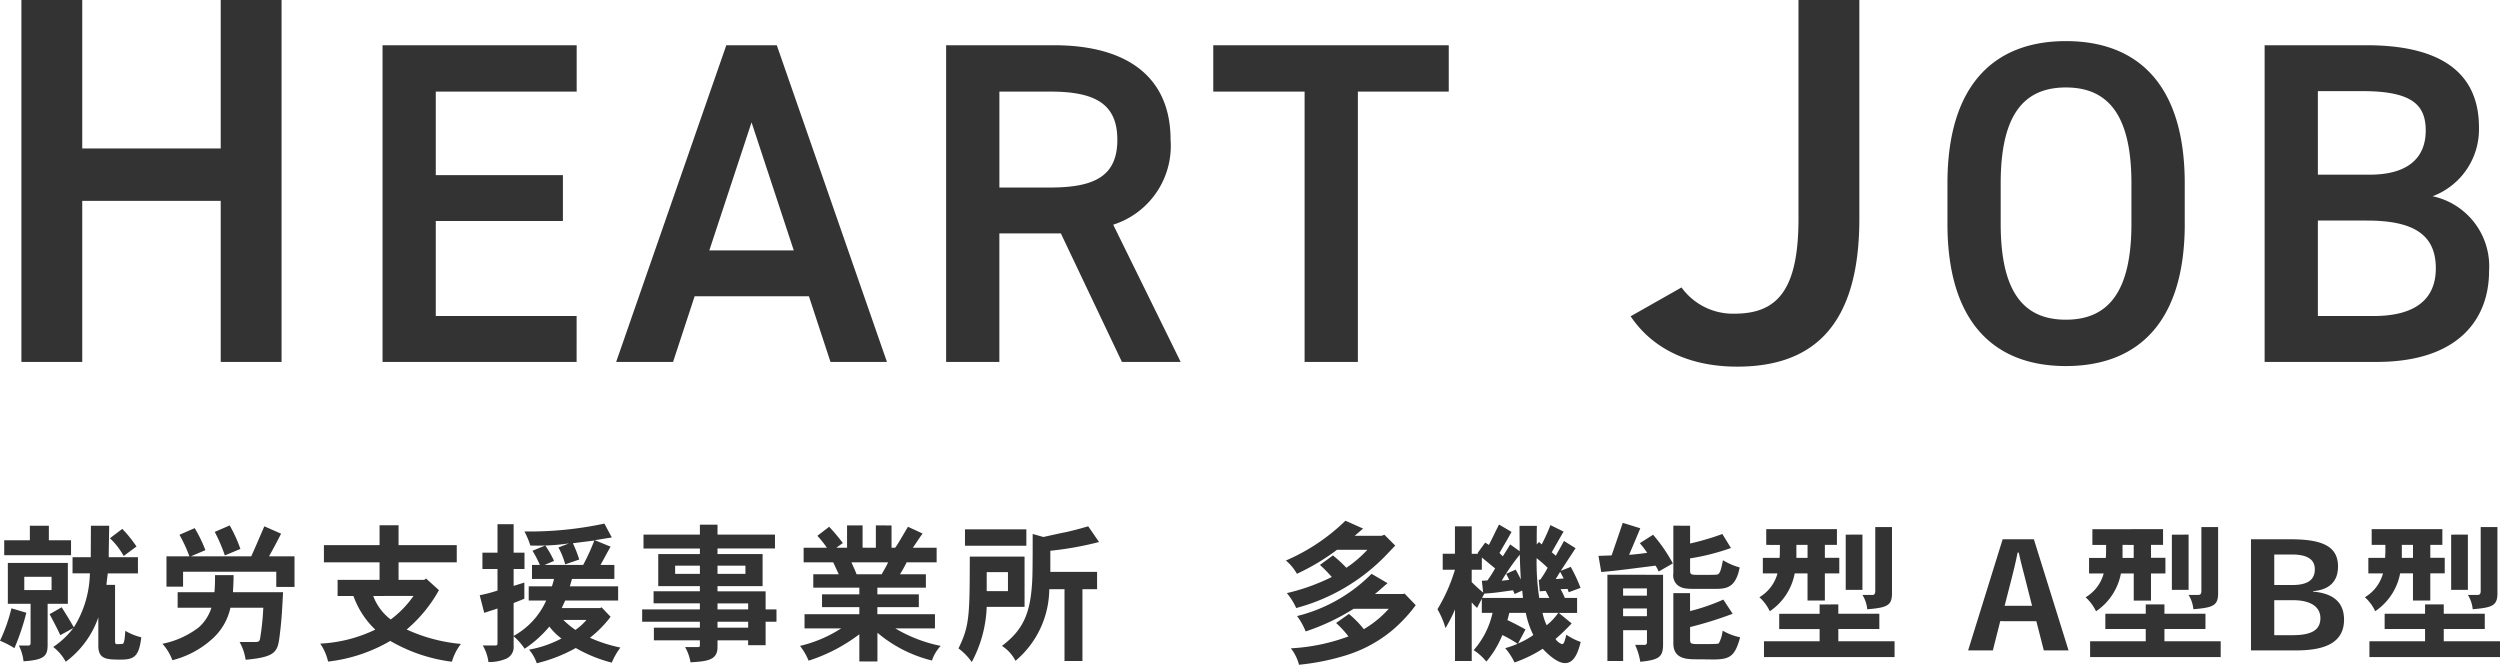 <svg xmlns="http://www.w3.org/2000/svg" width="190.647" height="50.693" viewBox="0 0 190.647 50.693">
  <g id="グループ_177" data-name="グループ 177" transform="translate(-1977.368 161.6)">
    <path id="パス_351" data-name="パス 351" d="M-88.578-27.6h-4.64V0h4.64V-12.28h10.56V0h4.64V-27.6h-4.64v11.32h-10.56Zm22.9,3.45V0h14.8V-3.5H-61.618v-7.245h9.695v-3.5h-9.695v-6.37h10.745V-24.15ZM-43.523,0l1.645-5.005h8.715L-31.518,0h4.305l-8.4-24.15h-3.85L-47.863,0Zm5.985-18.27,3.22,9.765h-6.44ZM-4.813,0-9.958-10.465A6.306,6.306,0,0,0-5.583-16.94c0-4.8-3.325-7.21-8.89-7.21H-22.7V0h4.06V-9.8h4.69L-9.293,0ZM-18.638-13.3v-7.315h3.885c3.43,0,5.11.945,5.11,3.675s-1.68,3.64-5.11,3.64Zm16.31-10.85v3.535H4.637V0H8.7V-20.615h6.93V-24.15ZM29.5-3.48C31.222-.92,34.1.36,37.622.36c5.8,0,9.32-3.12,9.32-11.28V-27.6H42.3v16.68c0,5.48-1.64,7.24-4.88,7.24a4.834,4.834,0,0,1-4.04-2Zm42.255-7.055v-3.08c0-7.6-3.64-10.85-9.065-10.85-5.39,0-9.03,3.255-9.03,10.85v3.08c0,7.595,3.64,10.85,9.03,10.85C68.118.315,71.757-2.94,71.757-10.535Zm-14.035-3.08c0-5.215,1.75-7.315,4.97-7.315s5,2.1,5,7.315v3.08c0,5.215-1.785,7.315-5,7.315s-4.97-2.1-4.97-7.315ZM77.848-24.15V0h8.54c6.265,0,8.575-3.29,8.575-6.93a5.461,5.461,0,0,0-4.305-5.705,5.449,5.449,0,0,0,3.535-5.25c0-4.165-2.9-6.265-8.575-6.265Zm4.06,13.37h3.745c3.57,0,5.25,1.085,5.25,3.64,0,2.31-1.5,3.64-4.76,3.64H81.908Zm0-9.87h3.43c3.85,0,4.795,1.12,4.795,3.01,0,1.995-1.26,3.36-4.27,3.36H81.908Z" transform="translate(2072.218 -134)" fill="#333"/>
    <path id="パス_352" data-name="パス 352" d="M.966-6.67v3.116H2.7v3a.164.164,0,0,1-.184.184H1.806a3.492,3.492,0,0,1,.356,1.2C3.749.725,4,.426,4-.426V-3.553H5.543V-6.67ZM4.3-5.612V-4.6H2.22V-5.612Zm-3.059,2.4A12.71,12.71,0,0,1,.368-.736a6.633,6.633,0,0,1,1.1.564,17.771,17.771,0,0,0,.908-2.7Zm2.91.449c.322.6.563,1.058.816,1.6l.989-.54A6.255,6.255,0,0,1,4.427-.264,3.684,3.684,0,0,1,5.382.863,7.09,7.09,0,0,0,7.866-2.518V-.345C7.866.69,8.533.7,9.591.7c1.024,0,1.38-.265,1.552-1.7a4.455,4.455,0,0,1-1.219-.494c-.034.437-.057.9-.184.989a2.729,2.729,0,0,1-.483.023c-.069,0-.115-.035-.115-.276V-5H8.487c.023-.311.069-.6.1-.874h2.3V-7.107H8.66c0-.563.023-1.61.035-2.4H7.3l-.011,2.4H5.9v1.231H7.222A8.035,8.035,0,0,1,6-1.76c-.357-.621-.656-1.1-.931-1.53ZM2.645-9.51V-8.4H.69v1.139H5.785V-8.4H4.094V-9.51Zm6.107.955A5.522,5.522,0,0,1,9.8-7.2l.977-.725A9.548,9.548,0,0,0,9.694-9.269Zm7.992-.483a12.555,12.555,0,0,1,.771,1.794L18.7-7.739a10.733,10.733,0,0,0-.816-1.794Zm-.713,1.392a10.259,10.259,0,0,0-.817-1.679l-1.161.506a11.178,11.178,0,0,1,.759,1.645H13.064v2.312h1.265V-6h7.107v1.161h1.391V-7.176H20.884c.333-.587.644-1.185.92-1.725l-1.277-.564c-.4.92-.736,1.714-1,2.289h-4.6Zm.46,4.393a3.368,3.368,0,0,1-.966,1.495A6.712,6.712,0,0,1,12.753-.506,3.777,3.777,0,0,1,13.512.747a7.079,7.079,0,0,0,3.013-1.6,4.438,4.438,0,0,0,1.414-2.4h2.507a19.376,19.376,0,0,1-.241,2.323c-.035.207-.08.288-.379.288H18.641A4.039,4.039,0,0,1,19.1.713C21.493.495,21.551.08,21.712-1.265c.138-1.093.184-2.047.241-3.174H18.135c.011-.345.046-.759.046-1.3H16.767c0,.552-.011.92-.046,1.3H13.915v1.185Zm15.41-.9a7.775,7.775,0,0,1-1.736,1.794A3.974,3.974,0,0,1,28.83-4.152ZM29.313-9.545v1.518H25.07v1.311h4.243v1.334h-3.2v1.23h1.208a6.572,6.572,0,0,0,1.667,2.565,10.9,10.9,0,0,1-4.2,1.069,3.948,3.948,0,0,1,.6,1.369A12.085,12.085,0,0,0,30.13-.725a12.364,12.364,0,0,0,4.7,1.587,3.992,3.992,0,0,1,.69-1.357,12.583,12.583,0,0,1-4.14-1.1,10.745,10.745,0,0,0,2.461-3l-.978-.885-.149.1H30.762V-6.716H35.2V-8.027H30.762V-9.545ZM45.091-2.323a4.4,4.4,0,0,1-.84.759,6.592,6.592,0,0,1-.92-.759Zm1.15-.966-.1.058H43.206l.264-.575h4.036V-4.888h-3.68l.161-.563h3.232V-6.52H46.161c.219-.38.541-1,.771-1.392l-1.208-.494c.38-.057.759-.127,1.3-.207L46.46-9.672a27.321,27.321,0,0,1-6.1.6A6.432,6.432,0,0,1,40.813-8a16.43,16.43,0,0,0,2.944-.161l-.805.31a5.684,5.684,0,0,1,.518,1.288l1.069-.368a9.469,9.469,0,0,0-.483-1.242c.621-.08,1.185-.149,1.633-.207a15.752,15.752,0,0,1-.851,1.863H41.895l.724-.311A7.754,7.754,0,0,0,41.952-8l-.978.4a8.1,8.1,0,0,1,.563,1.081h-.6v1.069h1.679a4.925,4.925,0,0,1-.161.563H40.687v1.081h1.334a5.762,5.762,0,0,1-2.484,2.7V-3.611c.23-.1.529-.207.817-.333v-1.23c-.3.092-.587.184-.817.253V-6.21h.828V-7.452h-.828V-9.625h-1.23v2.173h-1.15V-6.21h1.15v1.644a10.783,10.783,0,0,1-1.357.357l.345,1.346c.322-.115.69-.219,1.012-.334V-.529c0,.08-.035.149-.126.149h-1A3.327,3.327,0,0,1,37.617.886,3.31,3.31,0,0,0,38.882.667a.969.969,0,0,0,.655-1.012v-.736a4.753,4.753,0,0,1,.84.954,8.927,8.927,0,0,0,1.886-1.691,4.533,4.533,0,0,0,.92.909,8.476,8.476,0,0,1-2.472.851A3.09,3.09,0,0,1,41.3.978,11.614,11.614,0,0,0,44.275-.184,10.864,10.864,0,0,0,47.023.932a5.2,5.2,0,0,1,.656-1.15,11.021,11.021,0,0,1-2.323-.747,8.6,8.6,0,0,0,1.576-1.6Zm7.5-6.3v.759h-4.3v1.058h4.3v.426H50.565V-4.9h3.174v.391h-3.53v.92h3.53v.46h-4.4v.943h4.4v.449H50.232v.966h3.507V-.38c0,.092-.035.127-.15.127h-.977A3.423,3.423,0,0,1,53.026.909c1.23-.081,2.059-.138,2.059-1.162V-.771h2.334V-.4h1.334V-2.185h.828v-.943h-.828v-1.38H55.085V-4.9h3.438V-7.348H55.085v-.426h4.382V-8.832H55.085v-.759Zm0,3.128v.621H51.853v-.621Zm3.473,0v.621H55.085v-.621Zm.207,2.875v.46H55.085v-.46Zm0,1.4v.449H55.085v-.449ZM68.091-6.716c-.126.3-.345.644-.483.909h-1.92c-.1-.287-.253-.587-.391-.909ZM67.16-9.533v1.7H66.148v-1.7H64.964v1.7h-.816l.494-.356A15.7,15.7,0,0,0,63.6-9.43l-.9.69a7.6,7.6,0,0,1,.724.908H61.652v1.115h2.254c.126.253.276.6.425.909H62.388v1.023H65.9v.506H63.055V-3.3H65.9v.54H61.721v1.081h2.794A9.951,9.951,0,0,1,61.375-.345,4.743,4.743,0,0,1,62.031.782,12.894,12.894,0,0,0,65.9-1.23V.84h1.38V-1.345A10.209,10.209,0,0,0,71.438.771a3.037,3.037,0,0,1,.667-1.116,10.965,10.965,0,0,1-3.462-1.334h3.024V-2.76H67.275V-3.3h3.162v-.977H67.275v-.506h3.7V-5.807H69a9.778,9.778,0,0,0,.506-.909h2.289V-7.832H69.978c.115-.149.609-.908.747-1.081L69.609-9.43c-.69,1.162-.759,1.3-.977,1.6h-.276v-1.7ZM77.234-5.969V-4.52H75.613V-5.969Zm-2.91-1.184c-.012,4.5-.012,5.255-.863,7A4.572,4.572,0,0,1,74.474.886a9.576,9.576,0,0,0,1.139-4.209H78.5V-7.153ZM80.465-7.6a24.628,24.628,0,0,0,3.715-.667l-.828-1.2c-.771.23-1.207.333-1.645.437-.437.081-.885.184-1.771.38l-.817-.23c0,2.3-.011,2.818-.023,3.266C79-2.9,78.441-1.6,76.774-.345A2.982,2.982,0,0,1,77.809.794a7.228,7.228,0,0,0,2.576-5.462h1.161V.805h1.368V-4.669h1.116V-5.992H80.465ZM73.956-9.234v1.253h4.681V-9.234Zm29.716.495c.207-.172.425-.368.644-.552l-1.346-.6a15.018,15.018,0,0,1-4.542,3.036,3.589,3.589,0,0,1,.84,1.012,16.817,16.817,0,0,0,3.059-1.828h2.312a8.926,8.926,0,0,1-1.6,1.369,9.944,9.944,0,0,0-1.023-.943l-.989.725a11.382,11.382,0,0,1,.9.92A15.52,15.52,0,0,1,98.5-4.37a4.724,4.724,0,0,1,.713,1.138,14.815,14.815,0,0,0,6.716-3.887c.126-.126.7-.736.84-.874l-.828-.828-.218.081ZM105.214-4.3c.345-.276.655-.563.966-.828l-1.219-.713a12.072,12.072,0,0,1-5.681,3.22,5.106,5.106,0,0,1,.656,1.173,16.616,16.616,0,0,0,3.657-1.725h2.68a7.959,7.959,0,0,1-1.9,1.553,7.755,7.755,0,0,0-1.138-1.161l-.978.69a7.767,7.767,0,0,1,.943,1.023,14.806,14.806,0,0,1-4.393.908,3.373,3.373,0,0,1,.621,1.253,18.163,18.163,0,0,0,3.6-.724,10.262,10.262,0,0,0,3.519-1.909A11.291,11.291,0,0,0,108.33-3.45l-.851-.886-.115.035Zm14.421-4.048c-.23.437-.437.782-.621,1.127l-.31-.265c.138-.253.77-1.345.9-1.576l-1-.494a14.307,14.307,0,0,1-.667,1.472l-.207-.184-.173.184c0-.437,0-.989.011-1.414h-1.323c0,.874.012,1.472.012,1.932l-.725-.518c-.207.357-.38.621-.563.909l-.253-.253c.322-.563.7-1.2.92-1.61l-.954-.563c-.287.563-.518,1.069-.771,1.552l-.287-.172-.575.793.035.058H112.6V-9.465H111.32v2.093h-.932v1.219h.932a12.909,12.909,0,0,1-1.334,3.013A6.331,6.331,0,0,1,110.6-1.7a11.74,11.74,0,0,0,.725-1.426V.805H112.6V-3.668a3.246,3.246,0,0,0,.414.425c.1-.218.207-.4.356-.7v1.081h.817a6.354,6.354,0,0,1-1.437,2.84,4.225,4.225,0,0,1,.966.874,7.471,7.471,0,0,0,1.219-2.024,8.362,8.362,0,0,1,1.161.667,7.187,7.187,0,0,1-.943.333A4.693,4.693,0,0,1,115.863.92a10.1,10.1,0,0,0,2.15-1.046C119.036.966,119.589.966,119.727.966c.747,0,1.023-.989,1.184-1.61a4.647,4.647,0,0,1-1.092-.552c-.161.609-.2.713-.345.713a.948.948,0,0,1-.483-.391,14.963,14.963,0,0,0,1.23-1.185l-.978-.8h1.392V-4H119.7a5.646,5.646,0,0,0-.322-.667c.149-.012.3-.012.529-.023l.092.253.9-.333a11.965,11.965,0,0,0-.747-1.6l-.759.3c.069-.115,1.047-1.6,1.127-1.725ZM118.519-4h-.771a18.469,18.469,0,0,1-.2-3.036,9.86,9.86,0,0,1,.84.736,7.8,7.8,0,0,1-.564.908h-.115l.081.886.448-.035Zm-4.956-.334c.713-.046.863-.069,2.185-.253l.127.287.575-.265c.023.2.046.437.058.564H113.39ZM112.6-6.153h.771v-.931c.345.276.725.6,1.012.828a8.478,8.478,0,0,1-.587.92l-.425.023.1.9a11.541,11.541,0,0,1-.874-.8Zm7.015.667L119-5.439c.149-.219.242-.4.345-.552ZM119.2-2.863a4.473,4.473,0,0,1-.886.943A4.31,4.31,0,0,1,118-2.863ZM116.7-1.6c-.391-.219-.885-.483-1.38-.713.069-.2.1-.379.149-.552h1.254a6.619,6.619,0,0,0,.575,1.69,5.8,5.8,0,0,1-1.162.644ZM115.23-5.842l.23.46-.575.069a16.712,16.712,0,0,1,1.38-1.989c.023.851.046,1.3.08,1.9-.1-.23-.23-.46-.391-.759Zm10.73,1.115v.552h-1.817v-.552Zm0,1.53v.587h-1.817V-3.2Zm-3.013-2.576V.805h1.2V-1.541h1.817v.92a.181.181,0,0,1-.2.2h-.7a5.2,5.2,0,0,1,.391,1.288c1.415-.15,1.737-.345,1.737-1.334v-5.3Zm-.472-.207c1.1-.092,1.392-.138,4.14-.483a2.368,2.368,0,0,1,.241.448l1.081-.621a12.12,12.12,0,0,0-1.507-2.185l-1.012.644a7.009,7.009,0,0,1,.563.736c-.391.057-.989.127-1.38.15.115-.276.725-1.691.851-2.024l-1.334-.414c-.046.138-.69,2.024-.851,2.484l-1,.035Zm5.5-3.531v3.634a.989.989,0,0,0,.333.908c.368.276.713.276,1.53.276h1.334c.9,0,1.564-.115,1.863-1.633a5.155,5.155,0,0,1-1.276-.552c-.1.494-.184.931-.345,1.046-.046.046-.081.069-.713.069h-.782c-.6,0-.667,0-.667-.368v-.886a17.348,17.348,0,0,0,3.117-.793l-.656-1.069a19.048,19.048,0,0,1-2.461.725V-9.51Zm0,5.141V-.552c0,1.23,1.035,1.23,1.874,1.23.38,0,.943.012,1.265.012,1.242-.012,1.576-.322,1.955-1.69a4.569,4.569,0,0,1-1.334-.506,2.616,2.616,0,0,1-.287.955c-.046.046-.069.069-1.368.069-.759,0-.828,0-.828-.357v-.943A28.718,28.718,0,0,0,132.5-2.795l-.713-1.081A15.214,15.214,0,0,1,129.249-3V-4.37Zm7.084-4.876v1.2H136.1c0,.391,0,.7-.023.989H134.8v1.185h1.116a3.024,3.024,0,0,1-1.38,1.817,3.33,3.33,0,0,1,.794,1.069,4.485,4.485,0,0,0,1.9-2.886h.978v2.07h1.322v-2.07h1.1V-7.061h-1.1V-8.05h.92v-1.2Zm3.151,1.2v.989h-.851V-8.05Zm2.91-.782v4.209h1.276V-8.832Zm-1.99,5.324v.713h-3.082v1.162h3.082V-.7h-4.243V.506h9.959V-.7h-4.29v-.932h3.128V-2.795h-3.128v-.713Zm4.243-5.9v4.853c0,.241-.069.322-.23.322h-.748a2.52,2.52,0,0,1,.368,1.092c1.507-.126,1.886-.276,1.886-1.219V-9.407Zm12.282,7.176L156.228,0h1.886l-2.645-8.476h-2.381L150.454,0h1.886l.564-2.231ZM155.331-3.4h-2.093l.518-2.024c.161-.633.322-1.277.471-2.036h.092c.161.77.334,1.38.495,2.024Zm4.6-5.842v1.2h1.046c0,.391,0,.7-.023.989h-1.277v1.185h1.116a3.024,3.024,0,0,1-1.38,1.817,3.33,3.33,0,0,1,.794,1.069,4.485,4.485,0,0,0,1.9-2.886h.978v2.07H164.4v-2.07h1.1V-7.061h-1.1V-8.05h.92v-1.2Zm3.151,1.2v.989h-.851V-8.05Zm2.91-.782v4.209h1.276V-8.832ZM164-3.508v.713h-3.082v1.162H164V-.7h-4.243V.506h9.959V-.7h-4.29v-.932h3.128V-2.795h-3.128v-.713Zm4.243-5.9v4.853c0,.241-.069.322-.23.322h-.748a2.52,2.52,0,0,1,.368,1.092c1.507-.126,1.886-.276,1.886-1.219V-9.407Zm8.51,4.888c1.277-.1,1.909-.77,1.909-1.874,0-1.506-1.116-2.082-3.623-2.082h-3.013V0h3.427c2.07,0,3.669-.506,3.669-2.346,0-1.23-.713-2-2.369-2.139ZM173.8-7.314h1.345c1.185,0,1.748.379,1.748,1.127s-.46,1.2-1.725,1.2H173.8Zm0,3.484h1.426c1.368,0,2.093.518,2.093,1.368,0,1.012-.851,1.3-2.15,1.3H173.8Zm7.429-5.417v1.2h1.046c0,.391,0,.7-.023.989h-1.277v1.185h1.116a3.024,3.024,0,0,1-1.38,1.817A3.33,3.33,0,0,1,181.5-2.99a4.485,4.485,0,0,0,1.9-2.886h.978v2.07H185.7v-2.07h1.1V-7.061h-1.1V-8.05h.92v-1.2Zm3.151,1.2v.989h-.851V-8.05Zm2.91-.782v4.209h1.276V-8.832ZM185.3-3.508v.713h-3.082v1.162H185.3V-.7h-4.243V.506h9.959V-.7h-4.29v-.932h3.128V-2.795h-3.128v-.713Zm4.243-5.9v4.853c0,.241-.069.322-.23.322h-.748a2.52,2.52,0,0,1,.368,1.092c1.507-.126,1.886-.276,1.886-1.219V-9.407Z" transform="translate(1977 -112)" fill="#333"/>
  </g>
</svg>
